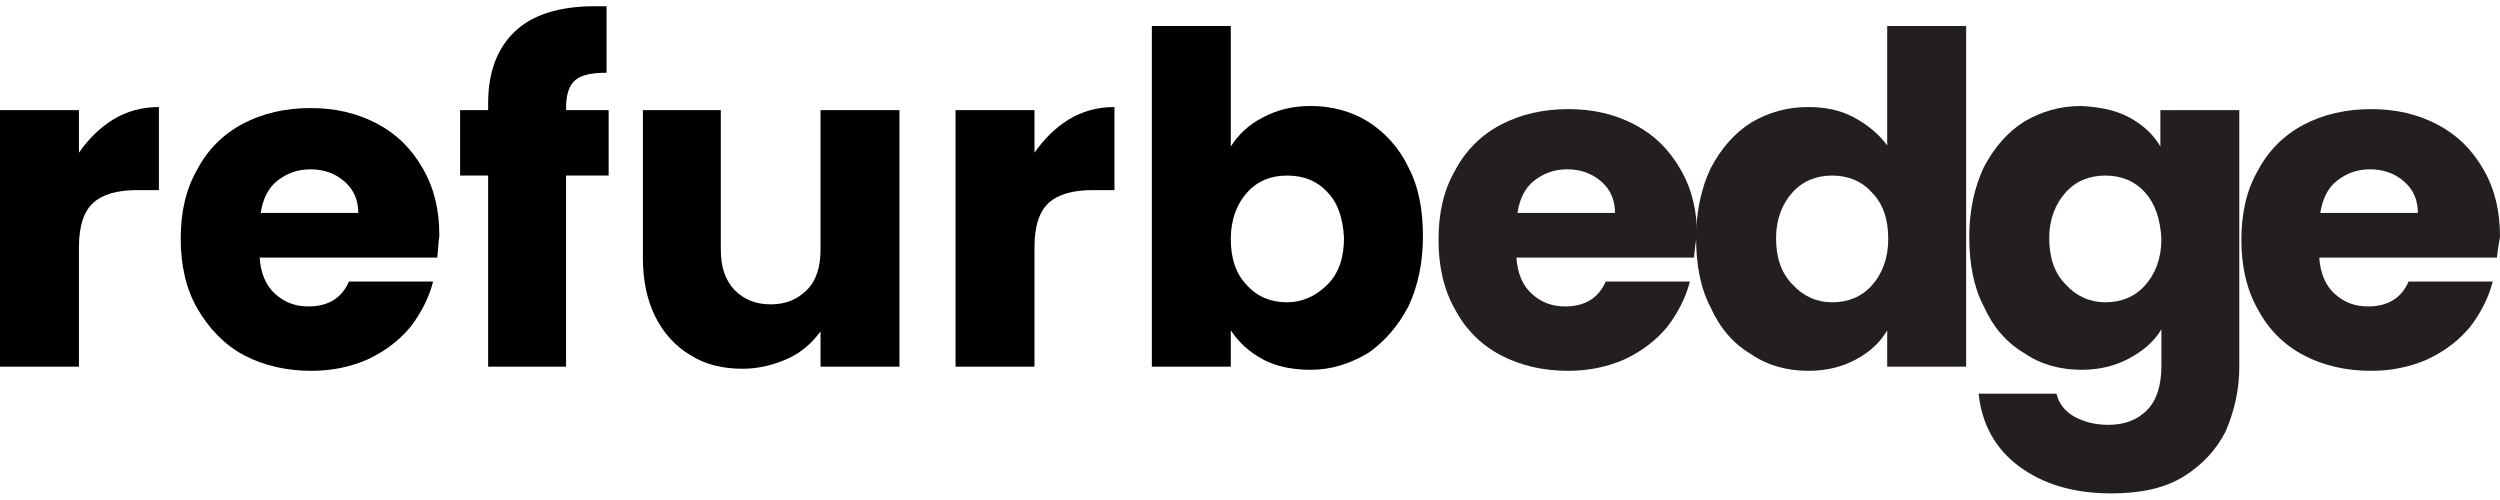 <svg width="225" height="45" viewBox="0 0 225 45" fill="none" xmlns="http://www.w3.org/2000/svg">
<path d="M10.189 10.753C11.404 10.006 12.806 9.632 14.302 9.632V17.11H12.339C10.563 17.11 9.254 17.484 8.413 18.232C7.572 18.979 7.104 20.288 7.104 22.251V33.001H0V9.912H7.104V13.745C7.946 12.53 8.974 11.501 10.189 10.753Z" fill="black"/>
<path d="M39.354 23.186H23.369C23.463 24.588 23.93 25.71 24.771 26.458C25.613 27.206 26.547 27.579 27.763 27.579C29.539 27.579 30.754 26.831 31.408 25.336H38.98C38.606 26.831 37.858 28.234 36.923 29.449C35.895 30.664 34.68 31.599 33.091 32.347C31.595 33.001 29.913 33.375 28.043 33.375C25.8 33.375 23.743 32.908 21.967 31.973C20.191 31.038 18.789 29.542 17.761 27.766C16.732 25.99 16.265 23.84 16.265 21.503C16.265 19.073 16.732 17.016 17.761 15.24C18.695 13.464 20.098 12.062 21.874 11.127C23.65 10.193 25.706 9.725 27.95 9.725C30.193 9.725 32.156 10.193 33.932 11.127C35.708 12.062 37.017 13.371 38.045 15.147C39.074 16.923 39.541 18.886 39.541 21.223C39.447 21.784 39.447 22.438 39.354 23.186ZM32.25 19.26C32.25 18.045 31.876 17.11 31.034 16.362C30.193 15.614 29.165 15.24 27.95 15.24C26.735 15.24 25.8 15.614 24.958 16.269C24.117 16.923 23.65 17.951 23.463 19.166H32.25V19.26Z" fill="black"/>
<path d="M54.778 15.801H50.945V33.001H43.934V15.801H41.41V9.912H43.934V9.258C43.934 6.453 44.776 4.303 46.365 2.808C47.954 1.312 50.384 0.564 53.469 0.564C54.03 0.564 54.404 0.564 54.591 0.564V6.547C53.282 6.547 52.347 6.734 51.786 7.201C51.226 7.669 50.945 8.51 50.945 9.725V9.912H54.778V15.801Z" fill="black"/>
<path d="M80.951 9.912V33.001H73.847V29.823C73.099 30.851 72.165 31.692 70.949 32.253C69.734 32.814 68.332 33.188 66.836 33.188C65.06 33.188 63.471 32.814 62.162 31.973C60.854 31.225 59.732 30.01 58.984 28.514C58.236 27.018 57.862 25.242 57.862 23.279V9.912H64.873V22.438C64.873 24.027 65.247 25.149 66.088 26.084C66.93 26.925 67.958 27.392 69.36 27.392C70.762 27.392 71.791 26.925 72.632 26.084C73.473 25.242 73.847 24.027 73.847 22.438V9.912H80.951Z" fill="black"/>
<path d="M96.188 10.753C97.403 10.006 98.806 9.632 100.301 9.632V17.11H98.338C96.562 17.11 95.254 17.484 94.412 18.232C93.571 18.979 93.103 20.288 93.103 22.251V33.001H85.999V9.912H93.103V13.745C93.945 12.53 94.973 11.501 96.188 10.753Z" fill="black"/>
<path d="M113.668 10.566C114.884 9.912 116.286 9.538 117.968 9.538C119.838 9.538 121.614 10.006 123.11 10.94C124.605 11.875 125.914 13.277 126.755 15.053C127.69 16.829 128.064 18.886 128.064 21.316C128.064 23.653 127.597 25.803 126.755 27.579C125.82 29.355 124.605 30.758 123.11 31.786C121.52 32.721 119.838 33.282 117.968 33.282C116.379 33.282 114.884 33.001 113.668 32.347C112.453 31.692 111.518 30.851 110.771 29.729V33.001H103.666V2.34H110.771V13.184C111.425 12.156 112.36 11.221 113.668 10.566ZM119.464 17.297C118.529 16.269 117.314 15.801 115.818 15.801C114.416 15.801 113.201 16.269 112.266 17.297C111.331 18.325 110.771 19.727 110.771 21.503C110.771 23.279 111.238 24.682 112.266 25.71C113.201 26.738 114.416 27.205 115.818 27.205C117.221 27.205 118.436 26.645 119.464 25.616C120.492 24.588 120.96 23.186 120.96 21.41C120.866 19.634 120.399 18.232 119.464 17.297Z" fill="black"/>
<path d="M152.461 23.186H136.477C136.57 24.588 137.038 25.71 137.879 26.458C138.72 27.206 139.655 27.579 140.87 27.579C142.646 27.579 143.862 26.831 144.516 25.336H152.088C151.714 26.831 150.966 28.234 150.031 29.449C149.003 30.664 147.788 31.599 146.198 32.347C144.703 33.001 143.02 33.375 141.151 33.375C138.907 33.375 136.851 32.908 135.075 31.973C133.299 31.038 131.896 29.636 130.962 27.86C129.933 26.084 129.466 23.934 129.466 21.597C129.466 19.166 129.933 17.11 130.962 15.334C131.896 13.558 133.299 12.156 135.075 11.221C136.851 10.286 138.907 9.819 141.151 9.819C143.394 9.819 145.357 10.286 147.133 11.221C148.909 12.156 150.218 13.464 151.246 15.24C152.275 17.016 152.742 18.979 152.742 21.316C152.555 21.784 152.555 22.438 152.461 23.186ZM145.357 19.26C145.357 18.045 144.983 17.11 144.142 16.362C143.301 15.614 142.272 15.24 141.057 15.24C139.842 15.24 138.907 15.614 138.066 16.269C137.225 16.923 136.757 17.951 136.57 19.166H145.357V19.26Z" fill="#231F20"/>
<path d="M153.957 15.147C154.892 13.371 156.107 11.969 157.603 11.034C159.192 10.099 160.874 9.632 162.744 9.632C164.24 9.632 165.642 9.912 166.857 10.566C168.072 11.221 169.1 12.062 169.848 13.09V2.34H176.953V33.001H169.848V29.729C169.194 30.851 168.259 31.692 167.044 32.347C165.829 33.001 164.427 33.375 162.744 33.375C160.874 33.375 159.098 32.908 157.603 31.879C156.014 30.945 154.798 29.542 153.957 27.673C153.022 25.897 152.648 23.747 152.648 21.41C152.648 19.073 153.116 16.923 153.957 15.147ZM168.446 17.297C167.511 16.269 166.296 15.801 164.894 15.801C163.492 15.801 162.277 16.269 161.342 17.297C160.407 18.325 159.846 19.727 159.846 21.41C159.846 23.186 160.314 24.588 161.342 25.616C162.277 26.645 163.492 27.205 164.894 27.205C166.296 27.205 167.511 26.738 168.446 25.71C169.381 24.682 169.942 23.279 169.942 21.503C169.942 19.727 169.474 18.325 168.446 17.297Z" fill="#231F20"/>
<path d="M191.629 10.566C192.844 11.221 193.779 12.062 194.433 13.184V9.912H201.537V33.001C201.537 35.151 201.07 37.021 200.322 38.797C199.481 40.479 198.172 41.881 196.489 42.91C194.807 43.938 192.657 44.405 190.039 44.405C186.581 44.405 183.87 43.564 181.72 41.975C179.57 40.386 178.355 38.142 178.074 35.431H185.085C185.272 36.273 185.833 37.021 186.674 37.488C187.516 37.955 188.544 38.236 189.759 38.236C191.255 38.236 192.376 37.768 193.218 36.927C194.059 36.086 194.526 34.777 194.526 32.908V29.636C193.872 30.758 192.844 31.599 191.629 32.253C190.413 32.908 189.011 33.282 187.329 33.282C185.459 33.282 183.683 32.814 182.187 31.786C180.598 30.851 179.383 29.449 178.542 27.579C177.607 25.803 177.233 23.653 177.233 21.316C177.233 18.979 177.7 16.829 178.542 15.053C179.477 13.277 180.692 11.875 182.187 10.94C183.776 10.006 185.459 9.538 187.329 9.538C189.011 9.632 190.413 9.912 191.629 10.566ZM193.031 17.297C192.096 16.269 190.881 15.801 189.479 15.801C188.076 15.801 186.861 16.269 185.926 17.297C184.992 18.325 184.431 19.727 184.431 21.41C184.431 23.186 184.898 24.588 185.926 25.616C186.861 26.645 188.076 27.205 189.479 27.205C190.881 27.205 192.096 26.738 193.031 25.71C193.966 24.682 194.526 23.279 194.526 21.503C194.433 19.727 193.966 18.325 193.031 17.297Z" fill="#231F20"/>
<path d="M224.719 23.186H208.735C208.828 24.588 209.296 25.71 210.137 26.458C210.978 27.206 211.913 27.579 213.128 27.579C214.904 27.579 216.12 26.831 216.774 25.336H224.346C223.972 26.831 223.224 28.234 222.289 29.449C221.261 30.664 220.046 31.599 218.456 32.347C216.961 33.001 215.278 33.375 213.409 33.375C211.165 33.375 209.109 32.908 207.333 31.973C205.557 31.038 204.154 29.636 203.22 27.86C202.191 26.084 201.724 23.934 201.724 21.597C201.724 19.166 202.191 17.11 203.22 15.334C204.154 13.558 205.557 12.156 207.333 11.221C209.109 10.286 211.165 9.819 213.409 9.819C215.652 9.819 217.615 10.286 219.391 11.221C221.167 12.156 222.476 13.464 223.504 15.24C224.533 17.016 225 18.979 225 21.316C224.906 21.784 224.813 22.438 224.719 23.186ZM217.615 19.26C217.615 18.045 217.241 17.11 216.4 16.362C215.559 15.614 214.53 15.24 213.315 15.24C212.1 15.24 211.165 15.614 210.324 16.269C209.483 16.923 209.015 17.951 208.828 19.166H217.615V19.26Z" fill="#231F20"/>
</svg>
